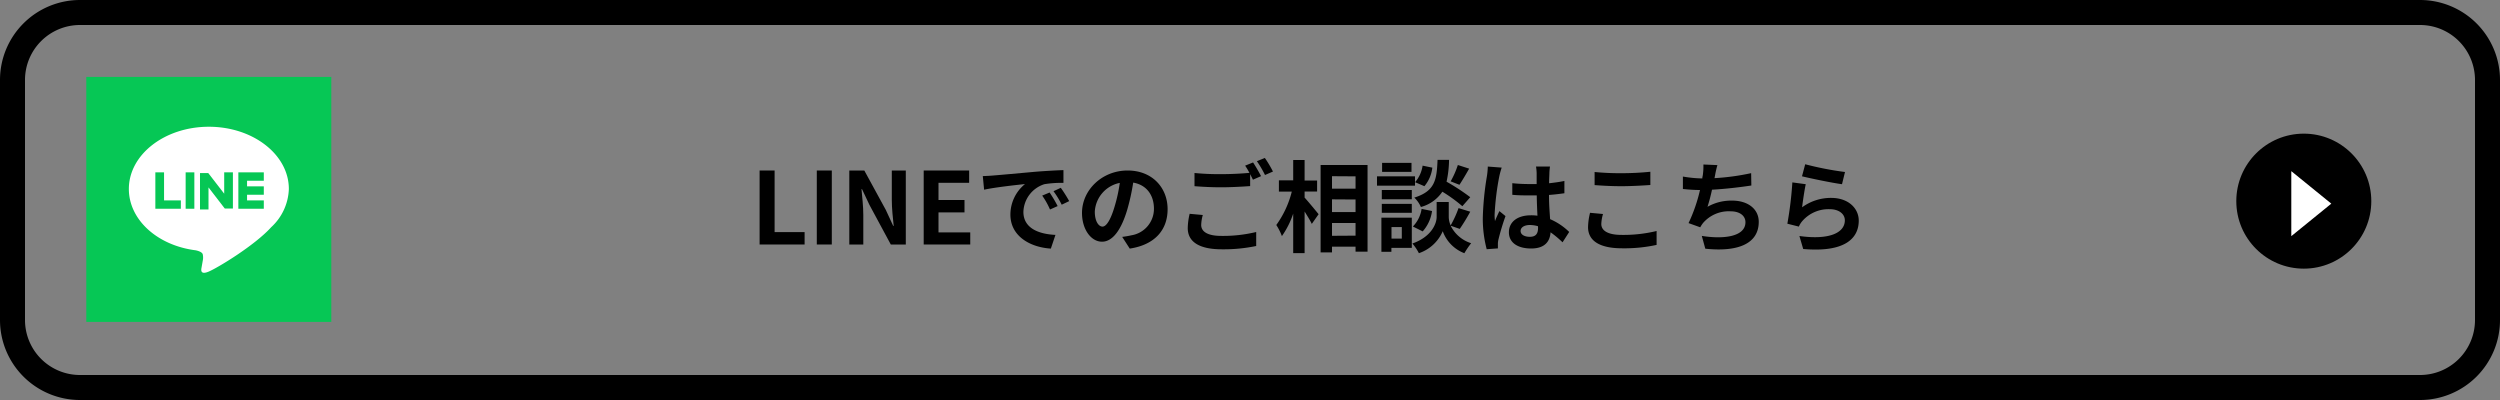 <svg xmlns="http://www.w3.org/2000/svg" viewBox="0 0 500 80"><rect x="0" y="0" width="500" height="80" fill="#808080" stroke="none"/><defs><style>.cls-1{fill:#fff;}.cls-2{fill:#06c755;}</style></defs><g id="レイヤー_2" data-name="レイヤー 2"><g id="レイヤー_1-2" data-name="レイヤー 1"><path d="M484,5a11,11,0,0,1,11,11V64a11,11,0,0,1-11,11H16A11,11,0,0,1,5,64V16A11,11,0,0,1,16,5H484m0-5H16A16,16,0,0,0,0,16V64A16,16,0,0,0,16,80H484a16,16,0,0,0,16-16V16A16,16,0,0,0,484,0Z"/><path d="M151.92,34.1h3V46.42h6V48.9h-9Z"/><path d="M163.36,34.1h3V48.9h-3Z"/><path d="M169.86,34.1h3l4.3,7.88,1.48,3.2h.1c-.16-1.54-.38-3.5-.38-5.18V34.1h2.8V48.9h-3L173.9,41l-1.5-3.18h-.1c.14,1.6.36,3.46.36,5.16V48.9h-2.8Z"/><path d="M184.74,34.1h9.09v2.46H187.7V40h5.2v2.48h-5.2v4h6.35V48.9h-9.31Z"/><path d="M198.52,35.11c1.66-.13,4.94-.43,8.56-.76,2-.16,4.21-.28,5.61-.33l0,2.56a20.45,20.45,0,0,0-3.82.26,6,6,0,0,0-4.19,5.54c0,3.26,3.05,4.44,6.41,4.6l-.92,2.74c-4.17-.26-8.09-2.5-8.09-6.8A7.89,7.89,0,0,1,205,36.81c-1.72.19-5.88.63-8.18,1.13l-.26-2.72C197.38,35.19,198.14,35.15,198.52,35.11Zm13,6.11L210,41.9a15.43,15.43,0,0,0-1.56-2.78l1.48-.62A26.21,26.21,0,0,1,211.53,41.22Zm2.32-1-1.5.72a17.59,17.59,0,0,0-1.64-2.7l1.46-.68A29.92,29.92,0,0,1,213.85,40.24Z"/><path d="M224.44,47.38c.76-.1,1.32-.2,1.84-.32a5.36,5.36,0,0,0,4.51-5.3c0-2.74-1.48-4.78-4.15-5.24a43,43,0,0,1-1.18,5.38c-1.18,4-2.9,6.44-5.06,6.44s-4-2.42-4-5.76c0-4.56,4-8.48,9.12-8.48,4.91,0,8,3.42,8,7.74,0,4.16-2.56,7.12-7.57,7.88Zm-1.54-6a31.79,31.79,0,0,0,1.06-4.8,6.21,6.21,0,0,0-5,5.74c0,2,.8,3,1.54,3S222.1,44.06,222.9,41.38Z"/><path d="M240.56,43a8.15,8.15,0,0,0-.32,2c0,1.26,1.18,2.18,4,2.18a28.17,28.17,0,0,0,7-.78l0,2.8a31.69,31.69,0,0,1-6.89.66c-4.54,0-6.8-1.52-6.8-4.24a13.22,13.22,0,0,1,.38-2.86Zm10.05-10.51c.5.74,1.22,2,1.6,2.74l-1.62.71c-.16-.33-.36-.71-.56-1.11v2.39c-1.38.1-3.85.24-5.73.24-2.08,0-3.8-.1-5.4-.22V34.6a51.53,51.53,0,0,0,5.38.23c1.9,0,4.09-.11,5.61-.26a16.61,16.61,0,0,0-.86-1.44Zm2.36-.9a22.08,22.08,0,0,1,1.62,2.72L253,35a21.2,21.2,0,0,0-1.62-2.76Z"/><path d="M260.92,39.52c.7.76,2.4,2.82,2.8,3.32l-1.36,1.94c-.3-.64-.88-1.58-1.44-2.48v8.32h-2.28v-7.9a17.15,17.15,0,0,1-2.26,4.5A11.72,11.72,0,0,0,255.26,45a19.46,19.46,0,0,0,3.1-6.68h-2.58V36.06h2.86V32h2.28v4.11h2.5V38.3h-2.5ZM273.51,33V50.34h-2.4v-1H266.4v1.14h-2.28V33Zm-7.11,2.24v2.49h4.71V35.27Zm0,4.63v2.54h4.71V39.9Zm4.71,7.26V44.6H266.4v2.56Z"/><path d="M283,37.14h-7.6V35.26H283Zm-.64,12.44h-4.08v.78h-2V43.54h6.08Zm0-9.72h-6V38h6Zm-6,.92h6v1.78h-6Zm5.94-6.41h-5.88v-1.8h5.88Zm-4,11.05v2.3h2.06v-2.3Zm11.83-.28a6.83,6.83,0,0,0,4.1,3.5,18.79,18.79,0,0,0-1.36,2,7.4,7.4,0,0,1-4.32-4.4,8,8,0,0,1-4.77,4.4,10,10,0,0,0-1.3-1.94c3.83-1.34,4.85-4,4.85-5.3v-3h2.42v3a4.31,4.31,0,0,0,.38,1.68,21.62,21.62,0,0,0,1.58-3.46l2.34.72a38.47,38.47,0,0,1-2.1,3.44Zm-7.55.16a6.39,6.39,0,0,0,1.74-3.52l2.09.42a7.72,7.72,0,0,1-1.87,4.08Zm9.89-4.06a29.94,29.94,0,0,0-4-2.9,7.52,7.52,0,0,1-4.29,3.06,5.83,5.83,0,0,0-1.32-1.88c4.17-1.3,4.49-3.58,4.65-7.55h2.3a21.29,21.29,0,0,1-.5,4.37,41.58,41.58,0,0,1,4.74,3.1Zm-6-7.71a7.09,7.09,0,0,1-1.59,3.71l-1.86-.8a6.51,6.51,0,0,0,1.5-3.31Zm7.36.2c-.66,1.17-1.38,2.38-1.94,3.23l-1.76-.69A17.28,17.28,0,0,0,291.57,33Z"/><path d="M300.34,33.52a15.86,15.86,0,0,0-.48,1.75,52.71,52.71,0,0,0-.94,7.67,9.17,9.17,0,0,0,.08,1.28c.26-.7.58-1.36.88-2l1.22,1a47.25,47.25,0,0,0-1.42,4.72,3.91,3.91,0,0,0-.1.92c0,.2,0,.54,0,.82l-2.24.16a23.89,23.89,0,0,1-.78-6.32,58.7,58.7,0,0,1,.82-8.26,15,15,0,0,0,.18-1.95Zm12.17,14.94a20.2,20.2,0,0,0-2.4-2c-.12,1.88-1.2,3.24-3.88,3.24s-4.45-1.16-4.45-3.24,1.7-3.4,4.4-3.4a9,9,0,0,1,1.31.08c-.06-1.22-.12-2.66-.14-4.06-.48,0-1,0-1.43,0-1.16,0-2.28,0-3.46-.12V36.64a32.86,32.86,0,0,0,3.46.17h1.41c0-1,0-1.78,0-2.2a9.49,9.49,0,0,0-.13-1.31H310a12.65,12.65,0,0,0-.12,1.28c0,.45-.06,1.19-.06,2.07,1.08-.12,2.12-.26,3.06-.46v2.46c-1,.14-2,.26-3.08.34,0,1.92.14,3.5.22,4.84a12.57,12.57,0,0,1,3.82,2.56Zm-4.92-3.22A6.25,6.25,0,0,0,306,45c-1.12,0-1.88.46-1.88,1.2s.8,1.16,1.84,1.16c1.22,0,1.65-.64,1.65-1.8Z"/><path d="M320.6,42.8a8.22,8.22,0,0,0-.34,2c0,1.26,1.2,2.18,4.06,2.18a28.11,28.11,0,0,0,7-.78l0,2.78a30.27,30.27,0,0,1-6.89.68c-4.54,0-6.82-1.52-6.82-4.24a12.74,12.74,0,0,1,.4-2.86Zm-1.68-8.4a51.91,51.91,0,0,0,5.4.24,57.26,57.26,0,0,0,5.75-.29V37c-1.38.1-3.84.24-5.73.24-2.08,0-3.8-.1-5.42-.22Z"/><path d="M350.27,37.1c-2.06.32-5.21.7-7.87.84a35,35,0,0,1-.9,3.42,9.63,9.63,0,0,1,4.92-1.24c3.21,0,5.33,1.72,5.33,4.24,0,4.46-4.28,6.06-10.69,5.38l-.7-2.56c4.34.7,8.73.18,8.73-2.74,0-1.18-1-2.18-3-2.18a6.8,6.8,0,0,0-5.48,2.34,5.81,5.81,0,0,0-.56.86l-2.34-.84A32,32,0,0,0,340,38c-1.26,0-2.42-.1-3.42-.2V35.31a25.24,25.24,0,0,0,3.88.38c0-.29.1-.55.12-.79a12.28,12.28,0,0,0,.1-2l2.8.12a20.7,20.7,0,0,0-.46,2l-.12.61a46.61,46.61,0,0,0,7.33-1Z"/><path d="M360.42,41.46a9.71,9.71,0,0,1,5.82-1.88c3.49,0,5.51,2.14,5.51,4.54,0,3.62-2.86,6.4-11.11,5.68l-.76-2.6c5.94.84,9.09-.62,9.09-3.14,0-1.28-1.22-2.22-3-2.22a6.94,6.94,0,0,0-5.46,2.32,4.29,4.29,0,0,0-.74,1.16l-2.3-.58a72.12,72.12,0,0,0,1-8.26l2.68.36C360.9,37.94,360.56,40.32,360.42,41.46Zm.62-8.61A62.92,62.92,0,0,0,369,34.4l-.6,2.44c-2-.26-6.43-1.19-8-1.58Z"/><circle cx="460.76" cy="40.23" r="13.5"/><polygon class="cls-1" points="458.26 47.23 466.26 40.73 458.26 34.23 458.26 47.23"/><rect class="cls-2" x="17.26" y="15.38" width="49" height="49"/><path class="cls-1" d="M57.77,37.79c0-6.86-7.16-12.44-16-12.44s-16,5.58-16,12.44c0,6.15,5.69,11.3,13.36,12.27.52.11,1.23.33,1.41.76a3.06,3.06,0,0,1,0,1.38l-.23,1.31c-.07.39-.32,1.52,1.38.83s9.2-5.2,12.55-8.9h0A10.86,10.86,0,0,0,57.77,37.79Z"/><polygon class="cls-2" points="47.98 41.75 47.67 41.75 47.67 41.45 47.67 41.45 47.67 34.77 47.67 34.77 47.67 34.47 47.98 34.47 52.76 34.47 52.76 36.15 49.41 36.15 49.41 37.27 52.76 37.27 52.76 38.95 49.41 38.95 49.41 40.08 52.76 40.08 52.76 41.75 47.98 41.75"/><polygon class="cls-2" points="31.38 41.75 36.17 41.75 36.17 40.08 32.81 40.08 32.81 34.47 31.07 34.47 31.07 41.45 31.07 41.45 31.07 41.75 31.38 41.75"/><rect class="cls-2" x="37.13" y="34.47" width="1.74" height="7.28"/><path class="cls-2" d="M46.58,34.47H44.84v4.27l-3.19-4.13s0,0,0,0h0l0,0H40v7.28H41.7V37.48l3.19,4.14a.3.3,0,0,0,.08.08h1.61Z"/></g></g></svg>